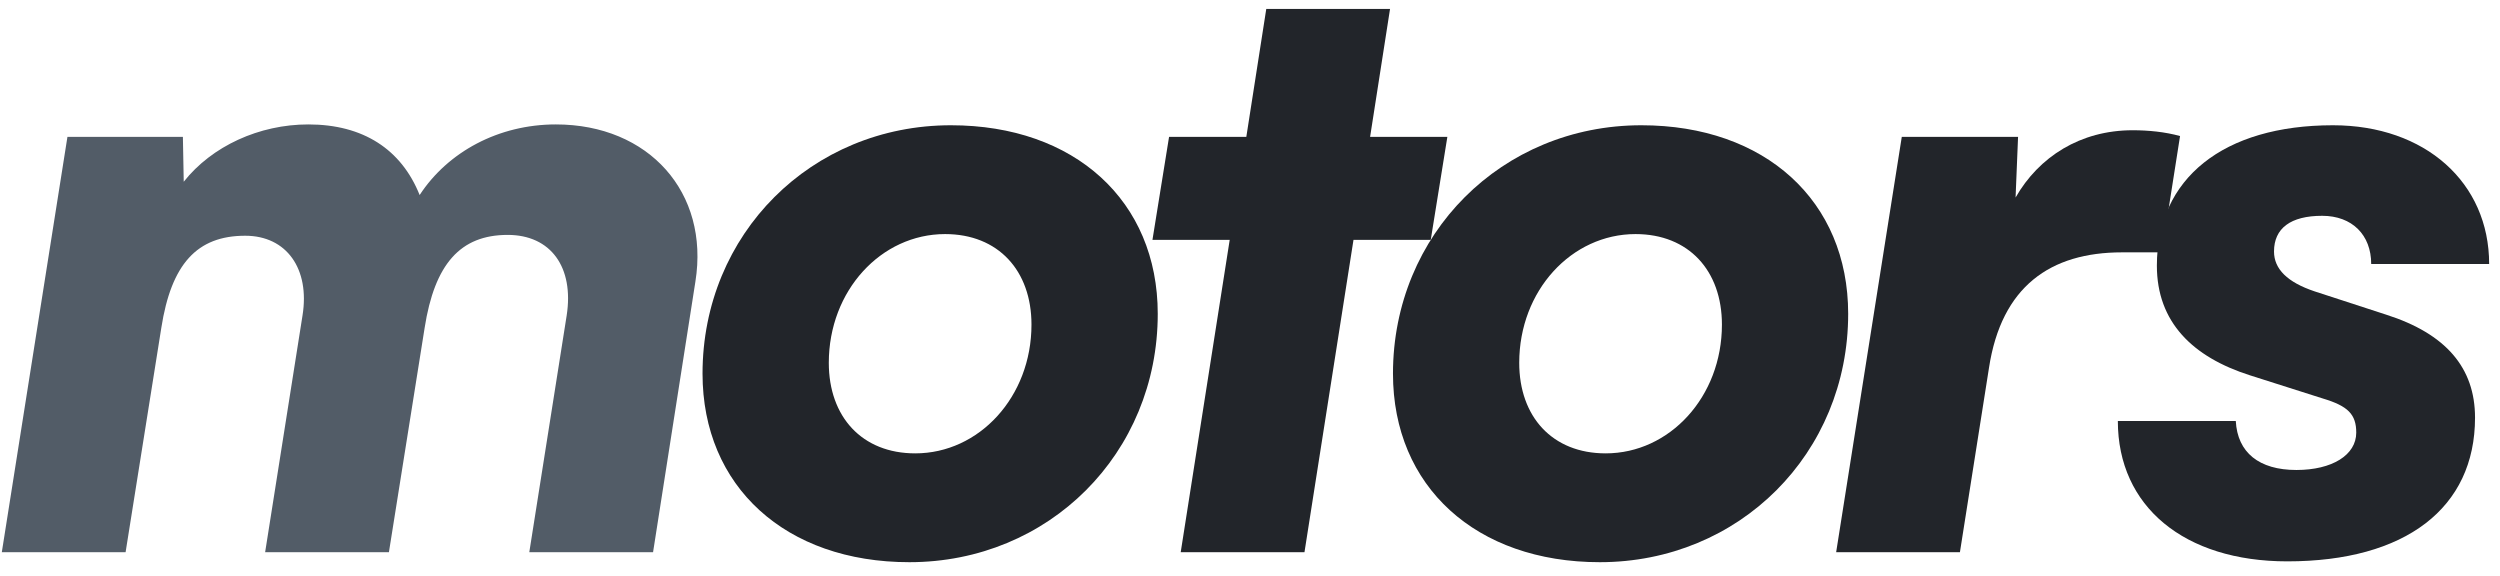 <svg xmlns="http://www.w3.org/2000/svg" width="152" height="35" viewBox="0 0 152 35" fill="none"><g opacity="0.95"><path d="M7.636 33.575L9.807 19.939C10.413 16.05 11.979 14.333 14.908 14.333C17.434 14.333 18.848 16.353 18.393 19.181L16.12 33.575H23.646L25.817 19.939C26.424 16.05 27.989 14.282 30.868 14.282C33.494 14.282 34.908 16.252 34.454 19.181L32.181 33.575H39.706L42.282 17.111C43.141 11.707 39.454 7.565 33.797 7.565C30.312 7.565 27.232 9.232 25.514 11.858C24.403 9.08 22.08 7.565 18.747 7.565C15.767 7.565 12.888 8.878 11.171 11.05L11.12 8.323H4.1L0.11 33.575H7.636Z" fill="#495460"></path><path d="M42.714 22.717C42.714 29.585 47.765 34.181 55.29 34.181C63.775 34.181 70.391 27.565 70.391 19.08C70.391 12.212 65.34 7.616 57.815 7.616C49.33 7.616 42.714 14.232 42.714 22.717ZM50.391 22.06C50.391 17.666 53.573 14.232 57.462 14.232C60.694 14.232 62.714 16.454 62.714 19.737C62.714 24.131 59.532 27.565 55.644 27.565C52.411 27.565 50.391 25.343 50.391 22.06Z" fill="#171A1F"></path><path d="M79.312 33.575L82.292 14.585H86.989L87.999 8.323H83.302L84.514 0.545H76.989L75.776 8.323H71.079L70.069 14.585H74.766L71.787 33.575H79.312Z" fill="#171A1F"></path><path d="M84.693 22.717C84.693 29.585 89.743 34.181 97.268 34.181C105.753 34.181 112.369 27.565 112.369 19.08C112.369 12.212 107.319 7.616 99.794 7.616C91.309 7.616 84.693 14.232 84.693 22.717ZM92.369 22.06C92.369 17.666 95.551 14.232 99.44 14.232C102.672 14.232 104.693 16.454 104.693 19.737C104.693 24.131 101.511 27.565 97.622 27.565C94.389 27.565 92.369 25.343 92.369 22.06Z" fill="#171A1F"></path><path d="M132.547 8.272C131.638 8.02 130.628 7.919 129.668 7.919C126.486 7.919 123.961 9.535 122.547 12.01L122.698 8.323H115.628L111.638 33.575H119.163L120.931 22.363C121.688 17.414 124.668 15.343 129.012 15.343H131.436L132.547 8.272Z" fill="#171A1F"></path><path d="M128.765 25.596C128.765 30.797 132.805 34.131 139.068 34.131C146.239 34.131 150.482 30.898 150.482 25.393C150.482 22.363 148.714 20.292 145.078 19.131L140.734 17.717C139.068 17.161 138.26 16.353 138.26 15.292C138.26 13.878 139.27 13.121 141.189 13.121C143.007 13.121 144.169 14.282 144.169 16.05H151.34C151.34 11.101 147.451 7.616 141.845 7.616C135.179 7.616 131.138 10.848 131.138 16.151C131.138 19.585 133.31 21.707 136.795 22.818L141.239 24.232C142.754 24.686 143.26 25.191 143.26 26.302C143.26 27.666 141.795 28.575 139.623 28.575C137.35 28.575 136.037 27.515 135.936 25.596H128.765Z" fill="#171A1F"></path></g></svg>